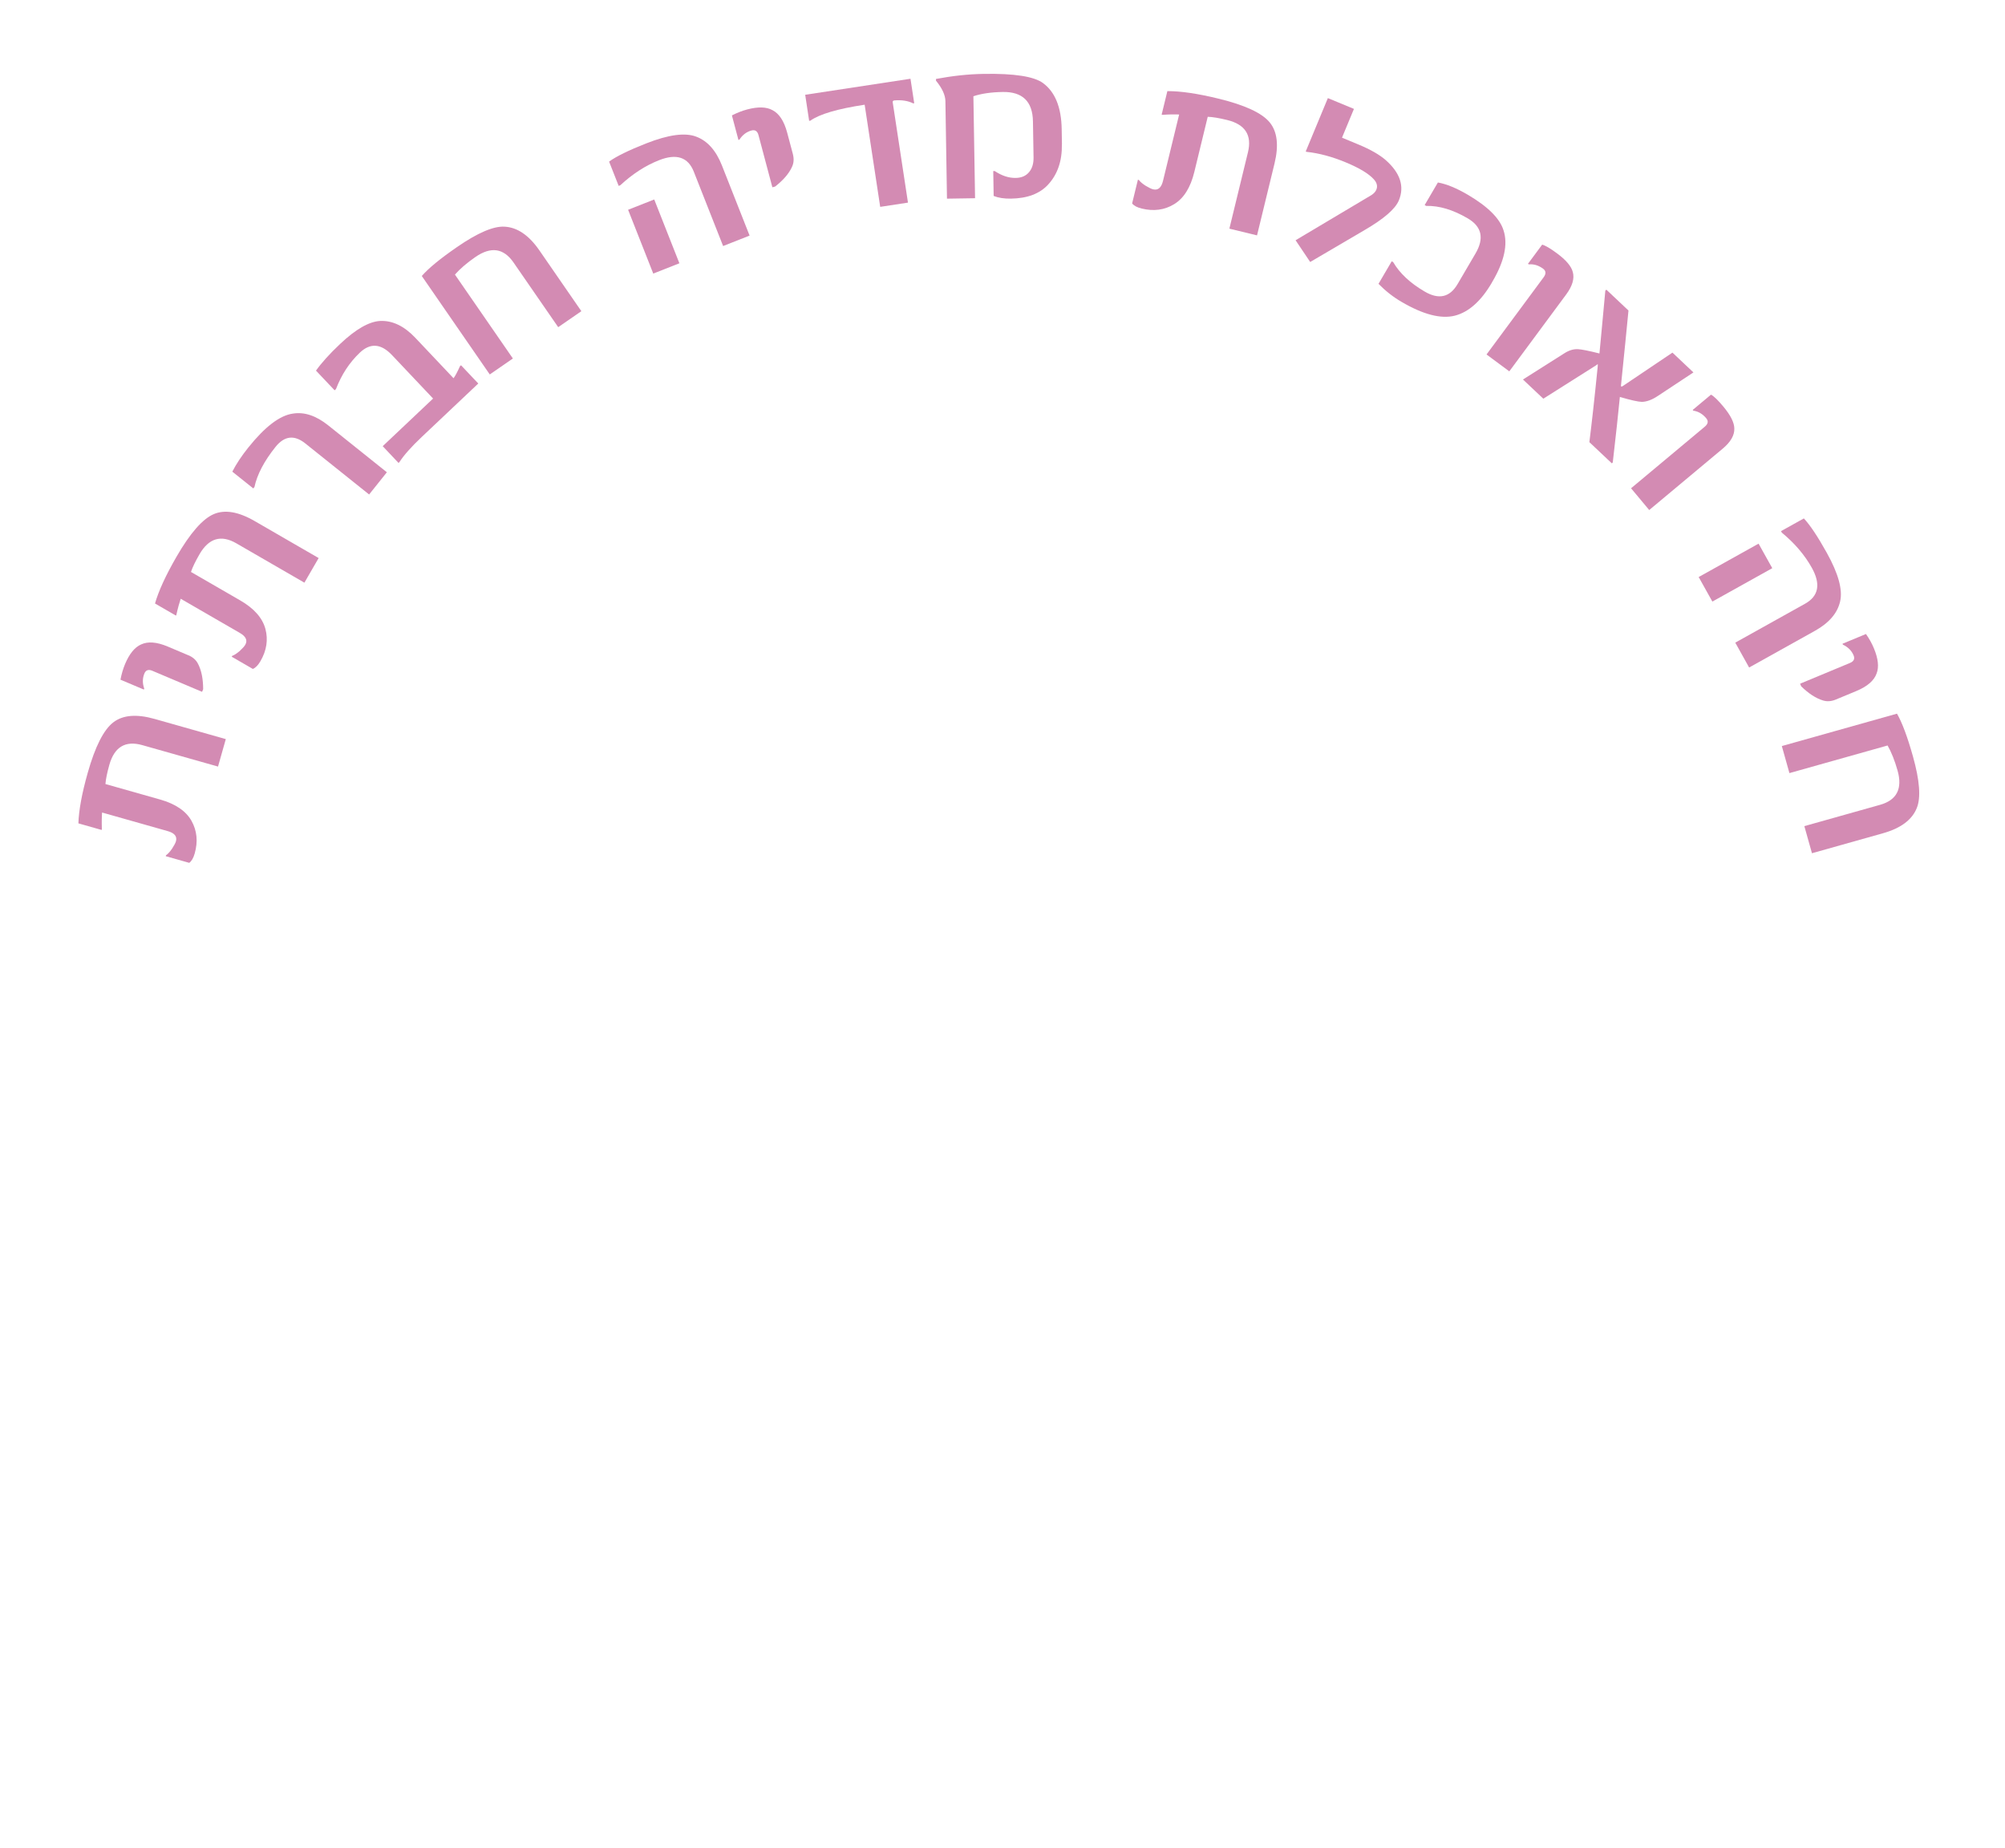 <?xml version="1.0" encoding="UTF-8"?>
<!DOCTYPE svg PUBLIC '-//W3C//DTD SVG 1.0//EN'
          'http://www.w3.org/TR/2001/REC-SVG-20010904/DTD/svg10.dtd'>
<svg height="588" viewBox="0 0 638.31 587.63" width="638" xmlns="http://www.w3.org/2000/svg" xmlns:xlink="http://www.w3.org/1999/xlink"
><g fill="#d38bb3"
  ><path d="M71.88,234.97l-2.47,8.72-24.09-6.82c-5.39-1.53-8.89.56-10.5,6.24-.72,2.56-1.14,4.6-1.25,6.14l17.4,4.93c4.91,1.39,8.25,3.66,10.01,6.81,1.74,3.12,2.08,6.57,1.01,10.35-.41,1.45-.99,2.45-1.74,3l-7.48-2.12.08-.3c.6-.4,1.24-1.1,1.93-2.09.67-1.03,1.08-1.81,1.23-2.33.44-1.55-.42-2.63-2.57-3.25l-20.94-5.93c-.05.66-.09,1.43-.1,2.3-.02.88,0,1.87.03,2.99l-.07.26-7.4-2.1c.13-4.19,1.12-9.56,2.98-16.13,2.36-8.34,5.08-13.69,8.15-16.04,3.04-2.33,7.43-2.69,13.17-1.06l22.63,6.41Z"
    /><path d="M59.97,208.25c1.44.61,2.47,1.52,3.08,2.75,1.08,2.07,1.62,4.76,1.63,8.07l-.35.83-15.83-6.7c-1.22-.52-2.06-.24-2.52.84-.64,1.51-.66,3.13-.06,4.85l-.12.29-7.45-3.15c.35-1.83.85-3.5,1.48-5.01,1.38-3.26,3.08-5.33,5.08-6.2,2.19-1.03,5.02-.8,8.5.67l6.55,2.77Z"
    /><path d="M101.45,177.3l-4.54,7.85-21.68-12.53c-4.85-2.8-8.75-1.64-11.71,3.47-1.33,2.3-2.24,4.18-2.72,5.65l15.66,9.05c4.42,2.55,7.09,5.58,8.03,9.06.92,3.45.4,6.88-1.57,10.28-.76,1.31-1.57,2.13-2.43,2.48l-6.73-3.89.16-.27c.68-.24,1.47-.76,2.39-1.55.9-.83,1.49-1.49,1.76-1.96.81-1.4.24-2.66-1.7-3.78l-18.84-10.89c-.21.63-.44,1.37-.67,2.21-.23.84-.47,1.81-.71,2.91l-.14.24-6.66-3.85c1.15-4.03,3.44-8.99,6.85-14.9,4.34-7.51,8.29-12.02,11.85-13.55,3.52-1.51,7.86-.78,13.03,2.21l20.36,11.77Z"
    /><path d="M123.17,150l-5.66,7.08-20.31-16.25c-3.5-2.8-6.66-2.43-9.49,1.11-3.61,4.51-5.84,8.76-6.7,12.75l-.37.46-6.68-5.34c1.25-2.44,2.94-4.99,5.07-7.65,5.32-6.65,10.06-10.26,14.22-10.83,3.64-.59,7.39.66,11.25,3.75l18.67,14.93Z"
    /><path d="M152.27,121.75l-18.03,17.04c-3.31,3.13-5.67,5.79-7.08,7.98l-.28.27-5.04-5.34,16.04-15.16-13.07-13.82c-3.49-3.69-6.9-3.96-10.23-.81-3.31,3.13-5.85,7-7.62,11.61l-.43.4-5.93-6.27c.84-1.19,1.9-2.49,3.16-3.9,1.26-1.41,2.78-2.95,4.54-4.61,4.94-4.67,9.18-7.1,12.72-7.3,3.91-.18,7.65,1.61,11.21,5.37l12.16,12.86c.23-.29.51-.75.85-1.37.34-.63.74-1.44,1.19-2.44l.34-.32,5.5,5.82Z"
    /><path d="M185.07,98.74l-7.36,5.08-14.23-20.6c-3.15-4.56-7.19-5.14-12.12-1.74-2.72,1.88-4.9,3.75-6.53,5.6l18.45,26.71-7.36,5.08-21.64-31.34c2.13-2.46,5.87-5.53,11.21-9.21,6.58-4.54,11.63-6.71,15.17-6.49,4.04.22,7.73,2.73,11.06,7.55l13.36,19.35Z"
    /><path d="M238.64,74.67l-8.43,3.32-9.33-23.66c-1.82-4.63-5.51-5.85-11.06-3.66-4.34,1.71-8.45,4.37-12.35,7.98l-.51.2-3.05-7.74c2.31-1.67,6.25-3.6,11.82-5.79,7.1-2.8,12.42-3.51,15.96-2.13,3.55,1.34,6.27,4.4,8.15,9.17l8.8,22.31ZM216.29,83.48l-8.32,3.28-8.01-20.31,8.32-3.28,8.01,20.31Z"
    /><path d="M252.41,48.7c.4,1.51.31,2.88-.28,4.12-.97,2.12-2.76,4.2-5.37,6.24l-.87.23-4.42-16.61c-.34-1.28-1.08-1.77-2.21-1.47-1.59.42-2.88,1.4-3.87,2.93l-.3.08-2.08-7.81c1.66-.85,3.28-1.48,4.87-1.9,3.42-.91,6.09-.84,8.02.21,2.15,1.1,3.71,3.47,4.69,7.12l1.83,6.87Z"
    /><path d="M291.04,32.53l-.31.05c-1.65-.83-3.66-1.14-6.03-.94-.39.06-.55.26-.5.59l4.86,31.94-8.84,1.35-4.95-32.52c-8.63,1.31-14.39,3.01-17.28,5.08l-.39.06-1.26-8.3,33.52-5.1,1.19,7.8Z"
    /><path d="M338.06,45.6c.09,5.29-1.37,9.55-4.36,12.81-2.66,2.91-6.61,4.41-11.84,4.49-2.19.04-4.03-.25-5.52-.85l-.13-7.93h.47c2.24,1.49,4.46,2.23,6.68,2.19,1.82-.03,3.23-.63,4.23-1.81,1-1.17,1.48-2.74,1.45-4.69l-.19-11.48c-.1-6.35-3.31-9.48-9.61-9.38-3.72.06-6.84.52-9.35,1.36l.53,32.46-8.94.14-.5-31.05c-.03-1.93-1.03-4.1-3-6.51v-.55c2.59-.48,5.15-.87,7.67-1.14,2.52-.27,5.05-.43,7.57-.47,9.66-.16,15.93.81,18.8,2.9,3.88,2.83,5.87,7.73,5.98,14.71l.08,4.8Z"
    /><path d="M400.19,74.6l-8.81-2.14,5.92-24.33c1.32-5.44-.89-8.86-6.63-10.26-2.58-.63-4.64-.97-6.18-1.02l-4.27,17.57c-1.21,4.96-3.35,8.38-6.43,10.25-3.05,1.86-6.49,2.32-10.31,1.39-1.47-.36-2.49-.9-3.06-1.63l1.84-7.55.3.07c.42.58,1.14,1.2,2.16,1.85,1.05.63,1.84,1.01,2.38,1.14,1.57.38,2.62-.52,3.15-2.69l5.14-21.14c-.66-.03-1.43-.03-2.31-.02-.88.01-1.87.06-2.99.14l-.27-.07,1.82-7.48c4.19-.03,9.6.77,16.23,2.38,8.43,2.05,13.87,4.57,16.33,7.55,2.44,2.95,2.96,7.33,1.55,13.12l-5.56,22.85Z"
    /><path d="M445.33,63.48c-1.13,2.72-4.78,5.87-10.95,9.46l-17.27,10.13-4.65-6.92,24.15-14.38c.77-.5,1.29-1.07,1.56-1.72.45-1.08.2-2.16-.73-3.22-1.61-1.83-4.63-3.66-9.05-5.49-4.31-1.79-8.44-2.9-12.41-3.33l-.29-.12,7.05-16.99,8.3,3.44-3.8,9.16,5.3,2.2c3.75,1.56,6.62,3.2,8.61,4.93,4.64,4.1,6.04,8.38,4.18,12.86Z"
    /><path d="M474.92,89.7c-3.44,5.86-7.37,9.35-11.8,10.47-4.42,1.09-10.07-.38-16.97-4.43-2.65-1.55-5.08-3.46-7.29-5.72l4.21-7.18.47.28c2.04,3.52,5.37,6.64,10,9.35,4.51,2.65,8.01,1.86,10.49-2.36l5.71-9.74c2.83-4.83,2.01-8.56-2.46-11.18-4.69-2.75-9.11-4.08-13.25-3.97l-.47-.28,4.21-7.18c2.76.5,5.92,1.8,9.49,3.89,6.42,3.77,10.23,7.55,11.41,11.36,1.43,4.4.26,9.83-3.52,16.27l-.24.41Z"
    /><path d="M480.5,117.88l-7.25-5.37,18.17-24.56c.84-1.13.78-2.04-.16-2.74-1.45-1.07-2.97-1.53-4.56-1.38l-.25-.19,4.51-6.09c1.01.26,2.58,1.18,4.71,2.76,2.91,2.15,4.59,4.14,5.05,5.97.57,2.07-.13,4.44-2.09,7.1l-18.12,24.49Z"
    /><path d="M513.15,147.17l-7.16-6.75c.34-2.72.74-6.06,1.18-10.02s.93-8.6,1.46-13.9c.01-.17.02-.33.03-.48,0-.16,0-.31,0-.46-.02.02-.06.06-.13.11s-.17.13-.3.23l-16.9,10.69-6.48-6.11,13.18-8.35c1.45-.93,2.88-1.37,4.3-1.31,1.16.06,3.45.51,6.87,1.37.25-2.62.54-5.59.84-8.9.31-3.31.65-7,1.03-11.08l.32-.34,7.05,6.65c-.3,2.97-.64,6.44-1.02,10.39s-.84,8.45-1.37,13.5c0,.39.21.42.67.09l15.72-10.58,6.68,6.3-11.38,7.52c-1.81,1.2-3.48,1.82-5.03,1.86-.59-.02-1.46-.15-2.62-.41-1.16-.25-2.62-.64-4.39-1.16-.25,2.66-.57,5.72-.95,9.17s-.82,7.35-1.31,11.67l-.27.28Z"
    /><path d="M525.04,162.03l-5.78-6.93,23.45-19.58c1.08-.9,1.24-1.8.49-2.7-1.15-1.38-2.52-2.19-4.11-2.42l-.2-.24,5.82-4.86c.92.49,2.23,1.75,3.93,3.79,2.32,2.78,3.49,5.11,3.5,7,.07,2.15-1.17,4.29-3.71,6.41l-23.39,19.53Z"
    /><path d="M545.15,191.17l-4.36-7.81,19.07-10.63,4.36,7.81-19.07,10.63ZM556.85,212.16l-4.41-7.92,22.21-12.38c4.34-2.42,5.06-6.24,2.16-11.45-2.27-4.07-5.45-7.8-9.54-11.18l-.27-.48,7.27-4.05c1.96,2.07,4.4,5.72,7.31,10.95,3.71,6.66,5.12,11.84,4.23,15.53-.86,3.7-3.53,6.8-8.01,9.3l-20.95,11.68Z"
    /><path d="M584.44,222.36c-1.44.6-2.82.69-4.12.27-2.23-.68-4.53-2.18-6.9-4.49l-.34-.83,15.87-6.6c1.23-.51,1.61-1.31,1.17-2.39-.63-1.51-1.77-2.66-3.42-3.44l-.12-.29,7.47-3.1c1.06,1.53,1.91,3.06,2.53,4.57,1.36,3.27,1.65,5.93.86,7.98-.8,2.28-2.95,4.14-6.43,5.59l-6.57,2.73Z"
    /><path d="M576.85,271.26l-2.42-8.61,24.1-6.78c5.34-1.5,7.2-5.14,5.58-10.9-.9-3.18-1.96-5.85-3.18-7.99l-31.25,8.79-2.42-8.61,36.66-10.31c1.63,2.81,3.32,7.34,5.08,13.59,2.16,7.7,2.57,13.18,1.22,16.46-1.51,3.75-5.09,6.42-10.73,8.01l-22.64,6.37Z"
  /></g
></svg
>
